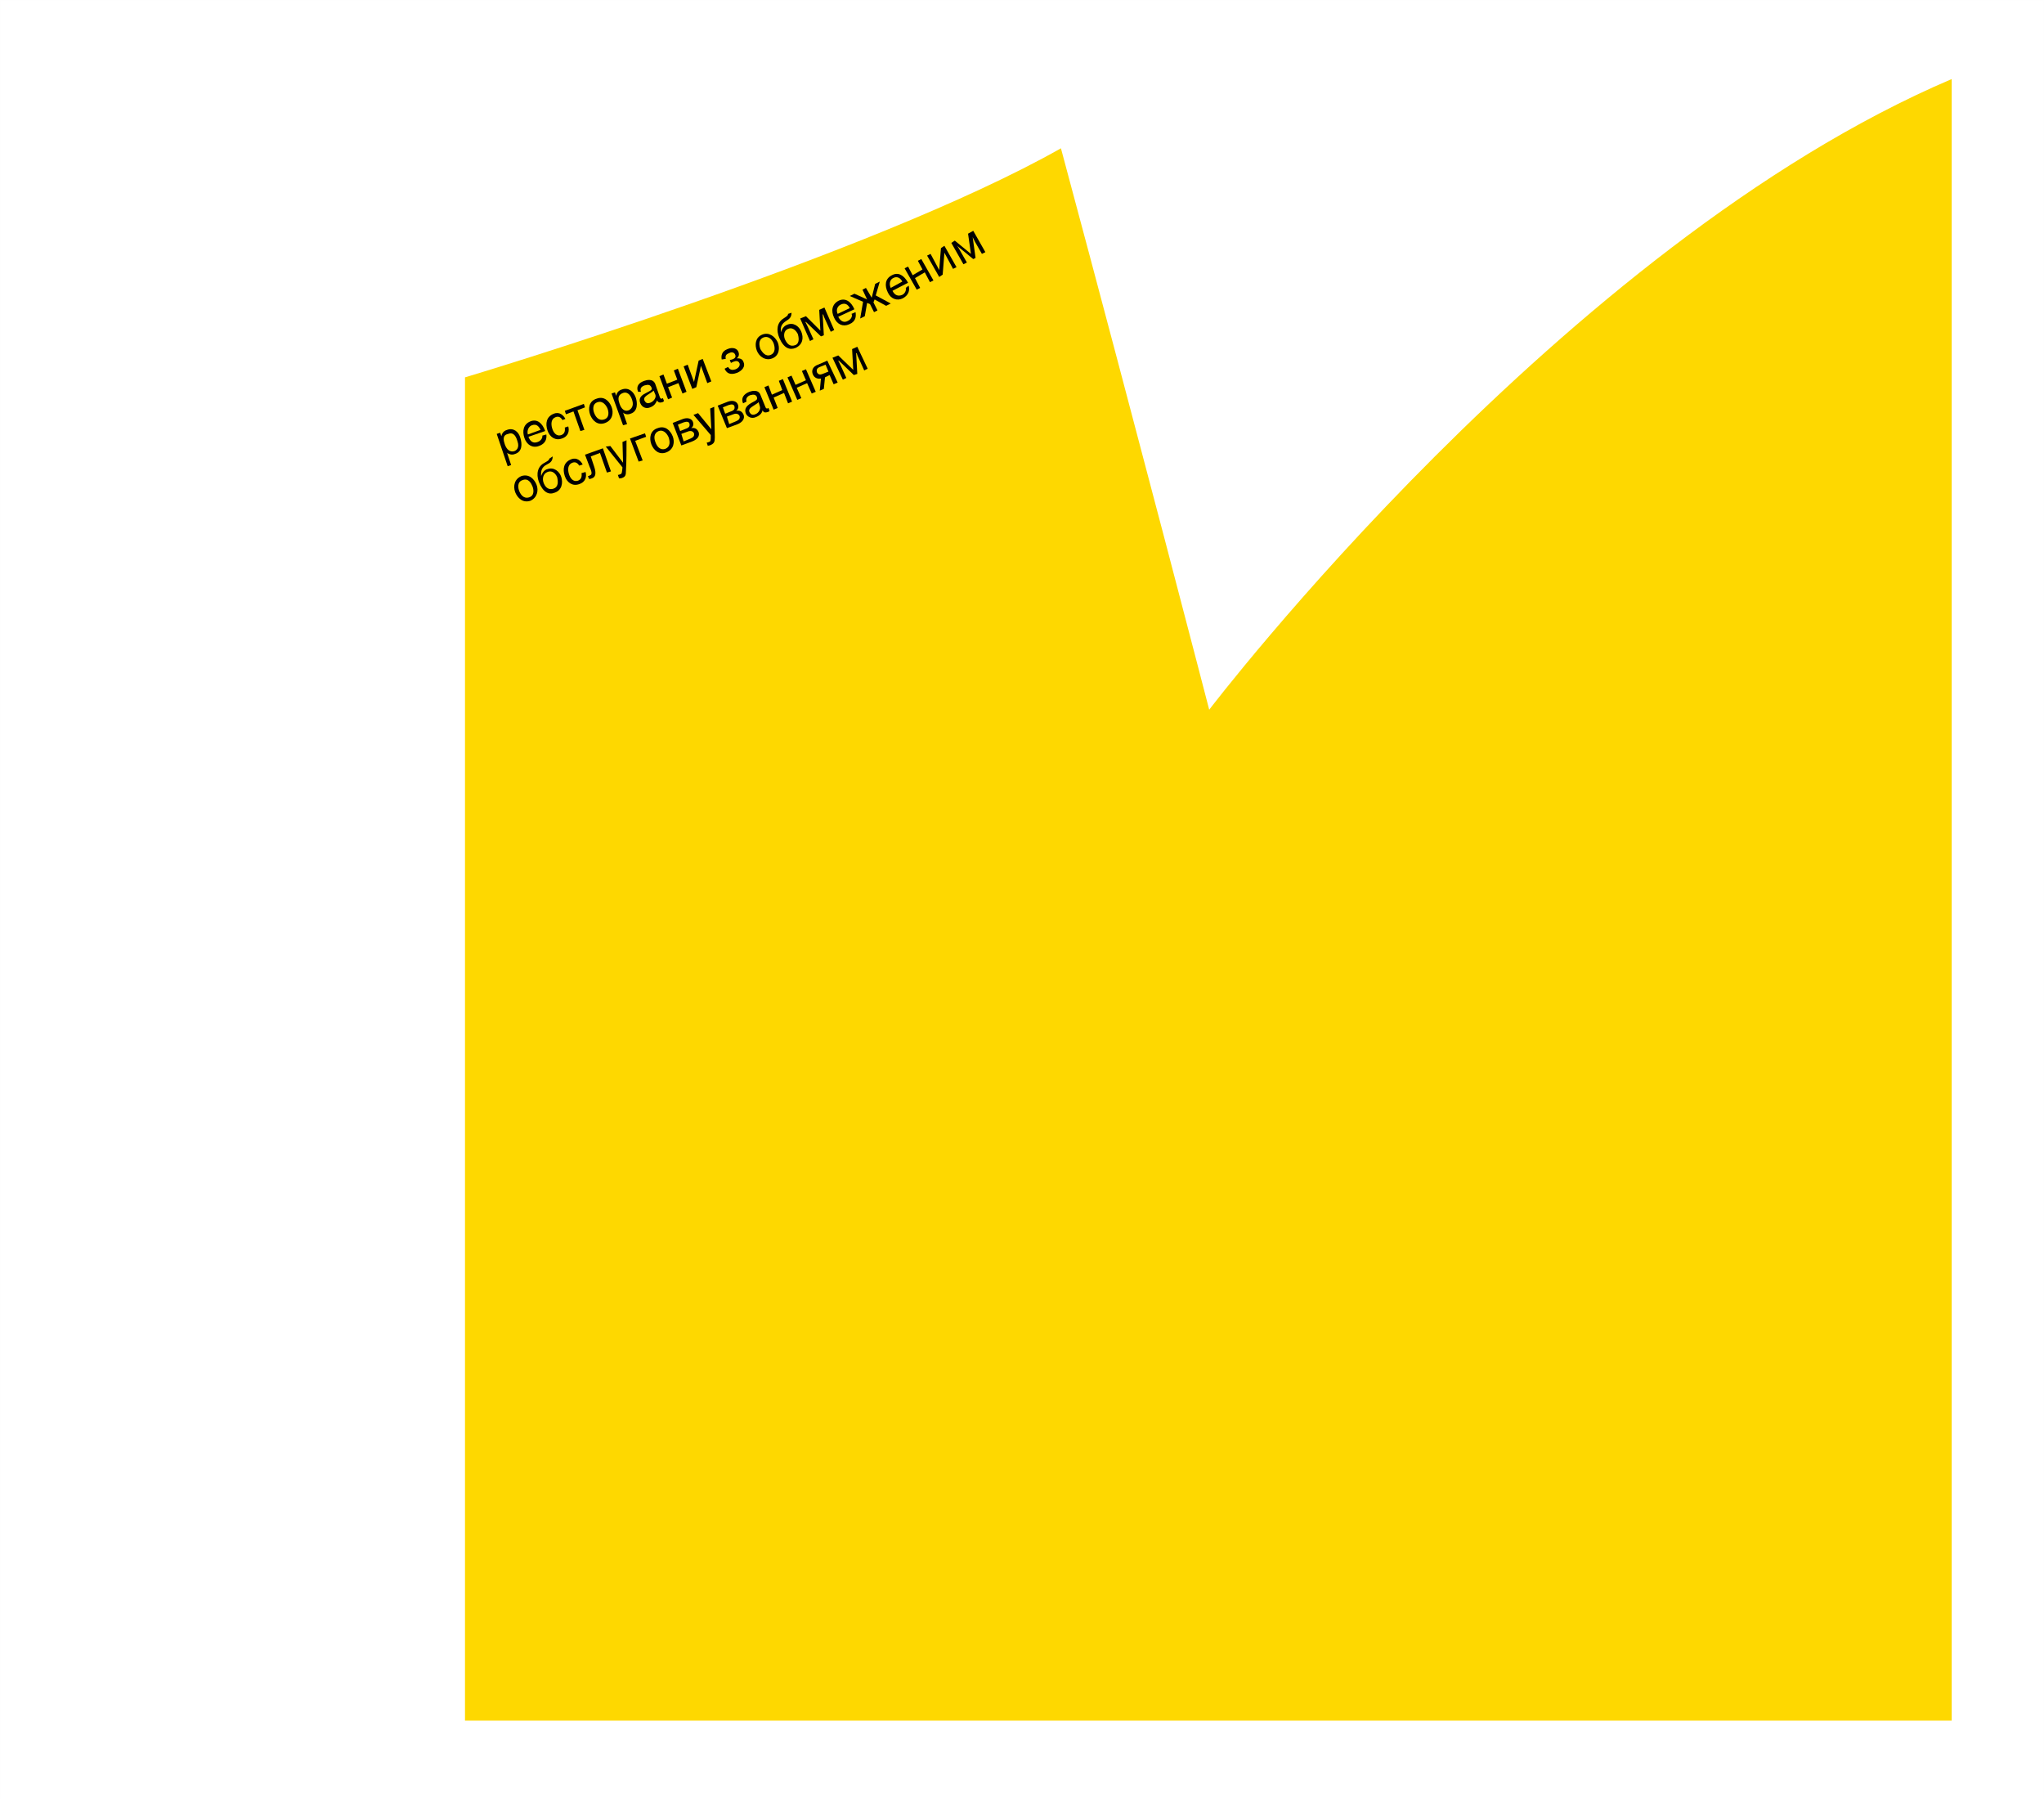 <?xml version="1.0" encoding="UTF-8"?> <!-- Generator: Adobe Illustrator 26.5.0, SVG Export Plug-In . SVG Version: 6.00 Build 0) --> <svg xmlns="http://www.w3.org/2000/svg" xmlns:xlink="http://www.w3.org/1999/xlink" id="Слой_1" x="0px" y="0px" viewBox="0 0 354.3 311.8" style="enable-background:new 0 0 354.3 311.8;" xml:space="preserve"> <style type="text/css"> .st0{fill:#FED800;} .st1{opacity:1.000000e-02;fill:none;stroke:#000000;stroke-width:0.1;stroke-miterlimit:10;enable-background:new ;} .st2{fill:none;} .st3{enable-background:new ;} </style> <path class="st0" d="M338.3,13.7C271,42.4,209.6,123,209.6,123s-12-46.3-25.7-97.3c-33,18.7-103.3,39.7-103.3,39.7v232.8h257.7 L338.3,13.7L338.3,13.7z"></path> <rect y="0" class="st1" width="354.3" height="311.8"></rect> <g> <path id="SVGID_x5F_1_x5F_" class="st2" d="M57.8,88.8c0,0,70.3-21,103.3-39.7"></path> <g class="st3"> <path d="M86.1,75.2l0.6-0.2l0.2,0.6c0.1-0.4,0.3-0.9,1-1.1c1.1-0.4,2,0.3,2.3,1.4c0.3,1,0.4,2.4-1,2.8c-0.5,0.2-1,0-1.3-0.2 l0.7,2.1L88,80.8L86.1,75.2z M87.5,77c0.3,0.9,0.9,1.4,1.6,1.2c0.4-0.1,1-0.6,0.6-1.7c-0.2-0.7-0.6-1.7-1.6-1.3 C87,75.4,87.3,76.4,87.5,77z"></path> </g> <g class="st3"> <path d="M94.7,75.3c0.1,0.7-0.1,1.6-1.3,2c-1.1,0.4-2.1-0.2-2.5-1.4c-0.4-1.2-0.2-2.4,1.1-2.9c1.1-0.4,2,0.3,2.5,1.7l-2.9,1 c0.3,0.8,0.8,1.2,1.6,0.9c0.6-0.2,0.9-0.8,0.8-1.1L94.7,75.3z M93.7,74.5c-0.3-0.6-0.7-1.1-1.5-0.8c-0.6,0.2-0.9,1-0.7,1.6 L93.7,74.5z"></path> </g> <g class="st3"> <path d="M97.5,72.8c-0.3-0.5-0.7-0.7-1.2-0.5c-0.8,0.3-0.8,1.2-0.6,1.9c0.2,0.7,0.7,1.5,1.6,1.2c0.5-0.2,0.7-0.6,0.6-1.3l0.6-0.2 c0.2,0.7,0.1,1.7-1.1,2.1c-1.1,0.4-2.1-0.2-2.5-1.4c-0.4-1.2-0.2-2.4,1.1-2.9c1-0.4,1.7,0.3,2,0.9L97.5,72.8z"></path> </g> <g class="st3"> <path d="M101.2,70l0.2,0.6l-1.3,0.5l1.2,3.4l-0.7,0.2l-1.2-3.4l-1.3,0.5l-0.2-0.6L101.2,70z"></path> </g> <g class="st3"> <path d="M103.4,69.1c1.3-0.5,2.2,0.4,2.6,1.4c0.4,1,0.2,2.3-1.1,2.8c-1.3,0.5-2.2-0.4-2.6-1.4C101.9,70.8,102.1,69.5,103.4,69.1z M104.7,72.7c1-0.3,0.8-1.4,0.6-1.9c-0.2-0.5-0.8-1.4-1.7-1.1c-1,0.3-0.8,1.4-0.6,1.9C103.2,72.1,103.7,73,104.7,72.7z"></path> </g> <g class="st3"> <path d="M106,68.2l0.6-0.2l0.2,0.6c0.1-0.4,0.3-0.9,1-1.1c1.1-0.4,2,0.3,2.4,1.4c0.3,0.9,0.4,2.4-0.9,2.8c-0.5,0.2-1,0.1-1.3-0.2 l0.7,2l-0.7,0.2L106,68.2z M107.4,70c0.3,0.9,0.9,1.4,1.6,1.1c0.4-0.2,0.9-0.7,0.6-1.7c-0.2-0.7-0.7-1.6-1.6-1.3 C106.9,68.5,107.2,69.4,107.4,70z"></path> </g> <g class="st3"> <path d="M110.6,67.9c-0.4-1,0.2-1.6,1.1-1.9c0.3-0.1,1.5-0.5,1.9,0.6l0.8,2.3c0.1,0.2,0.2,0.2,0.3,0.2c0.1,0,0.1-0.1,0.2-0.1 l0.2,0.5c-0.1,0.1-0.2,0.2-0.3,0.2c-0.6,0.2-0.8-0.1-0.9-0.3c-0.2,0.4-0.4,0.9-1.2,1.2c-0.7,0.3-1.4,0-1.7-0.7 c-0.2-0.5-0.3-1.2,1-1.8c1-0.5,1.1-0.6,0.9-1c-0.2-0.4-0.5-0.5-1.2-0.3c-0.8,0.3-0.7,0.8-0.6,1.1L110.6,67.9z M113.3,67.7 c-0.1,0.1-0.2,0.2-1,0.7c-0.3,0.2-0.8,0.5-0.6,1c0.2,0.4,0.5,0.6,1,0.4c0.6-0.2,1.1-0.9,0.9-1.4L113.3,67.7z"></path> </g> <g class="st3"> <path d="M115.6,66.5l1.8-0.7l-0.6-1.6l0.7-0.3l1.5,4l-0.7,0.3l-0.7-1.8l-1.8,0.7l0.7,1.8l-0.7,0.3l-1.5-4l0.7-0.3L115.6,66.5z"></path> </g> <g class="st3"> <path d="M120.3,66.2L120.3,66.2l0.8-3.7l0.7-0.3l1.5,3.9l-0.7,0.3l-1.1-3l0,0l-0.8,3.7l-0.7,0.3l-1.5-3.9l0.7-0.3L120.3,66.2z"></path> </g> <g class="st3"> <path d="M125.1,62.3c-0.1-0.5-0.1-1.4,1-1.8c0.9-0.4,1.7-0.1,1.9,0.5c0.2,0.5,0,0.9-0.3,1.1c0.4,0,1,0,1.2,0.7 c0.3,0.7-0.2,1.4-1.1,1.8c-1.3,0.5-1.9,0-2.2-0.7l0.6-0.3c0.3,0.5,0.7,0.6,1.3,0.4c0.5-0.2,0.8-0.6,0.7-1 c-0.2-0.5-0.6-0.5-1.1-0.3l-0.4,0.2l-0.2-0.5l0.4-0.1c0.6-0.2,0.7-0.5,0.5-0.9c-0.2-0.4-0.7-0.4-1-0.2c-0.6,0.2-0.7,0.5-0.6,1 L125.1,62.3z"></path> </g> <g class="st3"> <path d="M132.1,58c1.2-0.5,2.2,0.3,2.7,1.3c0.4,1,0.3,2.3-0.9,2.8c-1.2,0.5-2.3-0.3-2.7-1.3C130.8,59.8,130.9,58.5,132.1,58z M133.6,61.5c0.9-0.4,0.7-1.4,0.5-2c-0.2-0.5-0.8-1.4-1.8-1c-0.9,0.4-0.7,1.4-0.5,2C132.1,61,132.7,61.9,133.6,61.5z"></path> </g> <g class="st3"> <path d="M137.2,54.2c0,0.8-0.4,1.1-0.9,1.4c-0.8,0.5-1.1,1.1-0.9,2c0.1-0.6,0.5-1.1,1-1.3c1.1-0.5,2.1,0.2,2.5,1.2 c0.4,1,0.3,2.2-1,2.8c-1,0.4-2,0.1-2.8-1.7c-0.6-1.4-0.4-2.7,0.7-3.4c0.6-0.4,0.8-0.5,0.8-0.8L137.2,54.2z M138.3,57.9 c-0.2-0.4-0.8-1.3-1.7-0.9c-0.8,0.3-0.8,1.3-0.5,1.9c0.3,0.6,0.8,1.3,1.8,0.9C138.7,59.4,138.4,58.3,138.3,57.9z"></path> </g> <g class="st3"> <path d="M139.7,54.8l2.5,2.5l-0.2-3.6l0.9-0.4l1.7,3.9l-0.6,0.3l-1-2.2c-0.2-0.4-0.3-0.8-0.3-0.8l-0.1,0l0.2,3.6l-0.5,0.2 l-2.6-2.5l-0.1,0c0,0,0.2,0.4,0.4,0.8l1,2.2l-0.6,0.3l-1.7-3.9L139.7,54.8z"></path> </g> <g class="st3"> <path d="M148.3,54.1c0.1,0.7,0.1,1.6-1.1,2.1c-1.1,0.5-2.1,0-2.6-1.1c-0.6-1.2-0.4-2.4,0.8-3c1.1-0.5,2.1,0.1,2.7,1.5l-2.8,1.3 c0.4,0.8,1,1.1,1.7,0.7c0.6-0.3,0.8-0.9,0.6-1.2L148.3,54.1z M147.3,53.4c-0.3-0.6-0.8-1-1.6-0.6c-0.6,0.3-0.8,1-0.5,1.6 L147.3,53.4z"></path> </g> <g class="st3"> <path d="M151.1,51.6l0.6-2.4l0.8-0.4l-0.7,2.4l2.6,1.4l-0.8,0.4l-2-1.1l-0.2,0.5l0.7,1.4l-0.6,0.3l-0.7-1.4l-0.5-0.2l-0.4,2.3 l-0.8,0.4l0.5-2.9l-2.3-1l0.8-0.4l2.2,1l-0.8-1.7l0.6-0.3L151.1,51.6z"></path> </g> <g class="st3"> <path d="M157.5,49.5c0.2,0.7,0.1,1.6-1,2.2c-1,0.5-2.1,0.1-2.6-1c-0.6-1.2-0.5-2.4,0.7-3c1.1-0.6,2.1,0,2.8,1.3l-2.7,1.4 c0.4,0.8,1,1,1.7,0.7c0.6-0.3,0.7-1,0.6-1.2L157.5,49.5z M156.4,48.8c-0.3-0.6-0.9-1-1.6-0.6c-0.6,0.3-0.7,1.1-0.4,1.7L156.4,48.8 z"></path> </g> <g class="st3"> <path d="M158.2,47.7l1.7-1l-0.8-1.5l0.6-0.3l2.1,3.7l-0.6,0.3l-0.9-1.7l-1.7,1l0.9,1.7l-0.6,0.3l-2.1-3.7l0.6-0.3L158.2,47.7z"></path> <path d="M162.8,46.8L162.8,46.8l0.3-3.8l0.6-0.4l2.1,3.7l-0.6,0.3l-1.5-2.8l0,0l-0.3,3.8l-0.6,0.4l-2.1-3.7l0.6-0.3L162.8,46.8z"></path> <path d="M165.5,41.7l2.8,2.3l-0.5-3.5l0.9-0.5l2.1,3.7l-0.6,0.3l-1.2-2.1c-0.2-0.4-0.4-0.8-0.4-0.8l0,0l0.5,3.6l-0.4,0.2l-2.8-2.3 l0,0c0,0,0.3,0.4,0.5,0.8l1.2,2.1l-0.6,0.3l-2.1-3.7L165.5,41.7z"></path> </g> <path id="SVGID_x5F_00000040539065853465583020000003633228931324237978_x5F_" class="st2" d="M60.5,96.8c0,0,70.3-21,103.3-39.7"></path> <g class="st3"> <path d="M90.4,82.5c1.3-0.4,2.2,0.5,2.6,1.5c0.4,1,0.1,2.3-1.1,2.8c-1.3,0.4-2.2-0.5-2.6-1.5C88.9,84.2,89.2,83,90.4,82.5z M91.7,86.2c1-0.3,0.8-1.4,0.6-1.9s-0.7-1.5-1.7-1.1c-1,0.3-0.8,1.4-0.6,1.9C90.2,85.6,90.7,86.5,91.7,86.2z"></path> </g> <g class="st3"> <path d="M95.8,79.1c0,0.8-0.4,1.1-1,1.4c-0.8,0.4-1.1,1-1,2c0.2-0.6,0.6-1.1,1.1-1.2c1.1-0.4,2.1,0.4,2.4,1.4 c0.3,1,0.1,2.3-1.2,2.7c-1,0.4-2-0.1-2.7-1.9c-0.5-1.4-0.2-2.7,1-3.3c0.7-0.4,0.8-0.5,0.8-0.7L95.8,79.1z M96.6,82.8 c-0.1-0.4-0.7-1.4-1.7-1c-0.8,0.3-0.9,1.2-0.7,1.8c0.2,0.6,0.7,1.4,1.7,1.1C96.9,84.4,96.7,83.3,96.6,82.8z"></path> </g> <g class="st3"> <path d="M100.4,80.7c-0.3-0.5-0.7-0.7-1.2-0.5c-0.8,0.3-0.8,1.2-0.6,1.9c0.2,0.7,0.7,1.5,1.6,1.2c0.5-0.2,0.7-0.6,0.6-1.3l0.7-0.2 c0.2,0.7,0.1,1.7-1.1,2.1c-1.1,0.4-2.1-0.2-2.5-1.4c-0.4-1.2-0.2-2.4,1.1-2.9c1-0.4,1.7,0.3,2,0.9L100.4,80.7z"></path> </g> <g class="st3"> <path d="M104.5,77.7l1.4,4l-0.7,0.2l-1.2-3.4l-1.6,0.6l0.6,1.8c0.4,1.2,0.2,1.8-0.4,2c-0.2,0.1-0.3,0.1-0.5,0.1l-0.2-0.5 c0.1,0,0.2,0,0.3-0.1c0.4-0.1,0.5-0.4,0-1.5l-0.8-2.1L104.5,77.7z"></path> </g> <g class="st3"> <path d="M105.8,77.3l2.2,2.9l0,0l-0.1-3.6l0.7-0.3c0,1.5,0,3.9-0.1,5.3c0,0.8-0.1,1.1-0.9,1.3c-0.1,0-0.2,0-0.3,0l-0.2-0.6 c0.1,0,0.2,0,0.4-0.1c0.3-0.1,0.3-0.2,0.4-1.2l-2.9-3.6L105.8,77.3z"></path> </g> <g class="st3"> <path d="M111.8,75.1l0.2,0.6l-1.9,0.7l1.3,3.4l-0.7,0.2l-1.5-4L111.8,75.1z"></path> </g> <g class="st3"> <path d="M114,74.2c1.3-0.5,2.2,0.4,2.6,1.4c0.4,1,0.2,2.3-1.1,2.8c-1.3,0.5-2.2-0.4-2.6-1.4C112.5,75.9,112.7,74.6,114,74.2z M115.3,77.8c1-0.4,0.8-1.4,0.6-2c-0.2-0.5-0.8-1.4-1.7-1.1c-1,0.4-0.8,1.4-0.6,1.9C113.8,77.2,114.3,78.1,115.3,77.8z"></path> </g> <g class="st3"> <path d="M116.6,73.3l1.8-0.7c0.9-0.3,1.5,0,1.7,0.5c0.2,0.5,0,0.9-0.3,1.1c0.5-0.1,1,0,1.3,0.7c0.2,0.6-0.1,1.2-1.1,1.6l-1.9,0.7 L116.6,73.3z M117.9,74.7l1-0.4c0.6-0.2,0.7-0.5,0.6-0.9c-0.1-0.3-0.4-0.4-1-0.2l-1,0.4L117.9,74.7z M118.5,76.5l1.2-0.5 c0.5-0.2,0.7-0.5,0.6-0.9c-0.2-0.4-0.6-0.5-1.1-0.3l-1.1,0.4L118.5,76.5z"></path> </g> <g class="st3"> <path d="M121,71.6l2.3,2.8l0,0l-0.2-3.6l0.7-0.3c0,1.5,0.1,3.9,0.1,5.3c0,0.8-0.1,1.1-0.9,1.4c-0.1,0-0.2,0-0.3,0.1l-0.2-0.6 c0.1,0,0.2,0,0.4-0.1c0.3-0.1,0.3-0.2,0.3-1.2l-3-3.5L121,71.6z"></path> </g> <g class="st3"> <path d="M124.4,70.3l1.8-0.7c0.9-0.3,1.5,0,1.7,0.5c0.2,0.5,0,0.9-0.3,1.1c0.5-0.1,1,0,1.3,0.7c0.2,0.6-0.1,1.2-1,1.6l-1.9,0.7 L124.4,70.3z M125.7,71.7l1-0.4c0.6-0.2,0.7-0.5,0.6-0.9c-0.1-0.3-0.4-0.4-1-0.2l-1,0.4L125.7,71.7z M126.4,73.5l1.2-0.5 c0.5-0.2,0.7-0.5,0.6-0.9c-0.2-0.4-0.6-0.5-1.1-0.3l-1.1,0.4L126.4,73.5z"></path> </g> <g class="st3"> <path d="M128.8,69.9c-0.4-0.9,0.1-1.6,1.1-2c0.3-0.1,1.5-0.5,1.9,0.5l0.9,2.2c0.1,0.2,0.2,0.2,0.3,0.2c0.1,0,0.1-0.1,0.2-0.1 l0.2,0.5c-0.1,0.1-0.2,0.2-0.3,0.2c-0.6,0.2-0.8,0-0.9-0.3c-0.1,0.4-0.4,0.9-1.2,1.2c-0.7,0.3-1.4,0-1.7-0.6 c-0.2-0.5-0.3-1.2,1-1.9c1-0.5,1-0.6,0.9-1c-0.2-0.4-0.5-0.5-1.2-0.3c-0.7,0.3-0.7,0.8-0.6,1.1L128.8,69.9z M131.5,69.7 c-0.1,0.1-0.2,0.2-1,0.7c-0.3,0.2-0.8,0.5-0.6,1c0.2,0.4,0.5,0.6,1,0.4c0.6-0.2,1-0.9,0.8-1.4L131.5,69.7z"></path> </g> <g class="st3"> <path d="M133.8,68.4l1.8-0.8L135,66l0.7-0.3l1.6,3.9l-0.7,0.3l-0.7-1.8l-1.8,0.8l0.7,1.8l-0.7,0.3l-1.6-3.9l0.7-0.3L133.8,68.4z"></path> </g> <g class="st3"> <path d="M137.9,66.7l1.8-0.8l-0.7-1.6l0.7-0.3l1.7,3.9l-0.7,0.3l-0.8-1.8l-1.8,0.8l0.8,1.8l-0.7,0.3l-1.7-3.9l0.7-0.3L137.9,66.7z "></path> </g> <g class="st3"> <path d="M145.2,66.3l-0.7,0.3l-0.7-1.6l-0.8,0.4l-0.2,2l-0.7,0.3l0.2-2.1c-0.4,0.1-1.1,0-1.4-0.7c-0.3-0.7,0-1.4,0.9-1.7l1.6-0.7 L145.2,66.3z M143.1,63.2l-1,0.4c-0.5,0.2-0.6,0.5-0.5,0.9c0.2,0.4,0.5,0.5,1,0.3l1-0.4L143.1,63.2z"></path> </g> <g class="st3"> <path d="M145.3,61.6l2.6,2.5l-0.2-3.6l0.9-0.4l1.8,3.8l-0.6,0.3l-1-2.2c-0.2-0.4-0.3-0.8-0.3-0.8l-0.1,0l0.2,3.6L148,65l-2.6-2.5 l-0.1,0c0,0,0.2,0.4,0.4,0.8l1,2.2l-0.6,0.3l-1.8-3.8L145.3,61.6z"></path> </g> </g> </svg> 